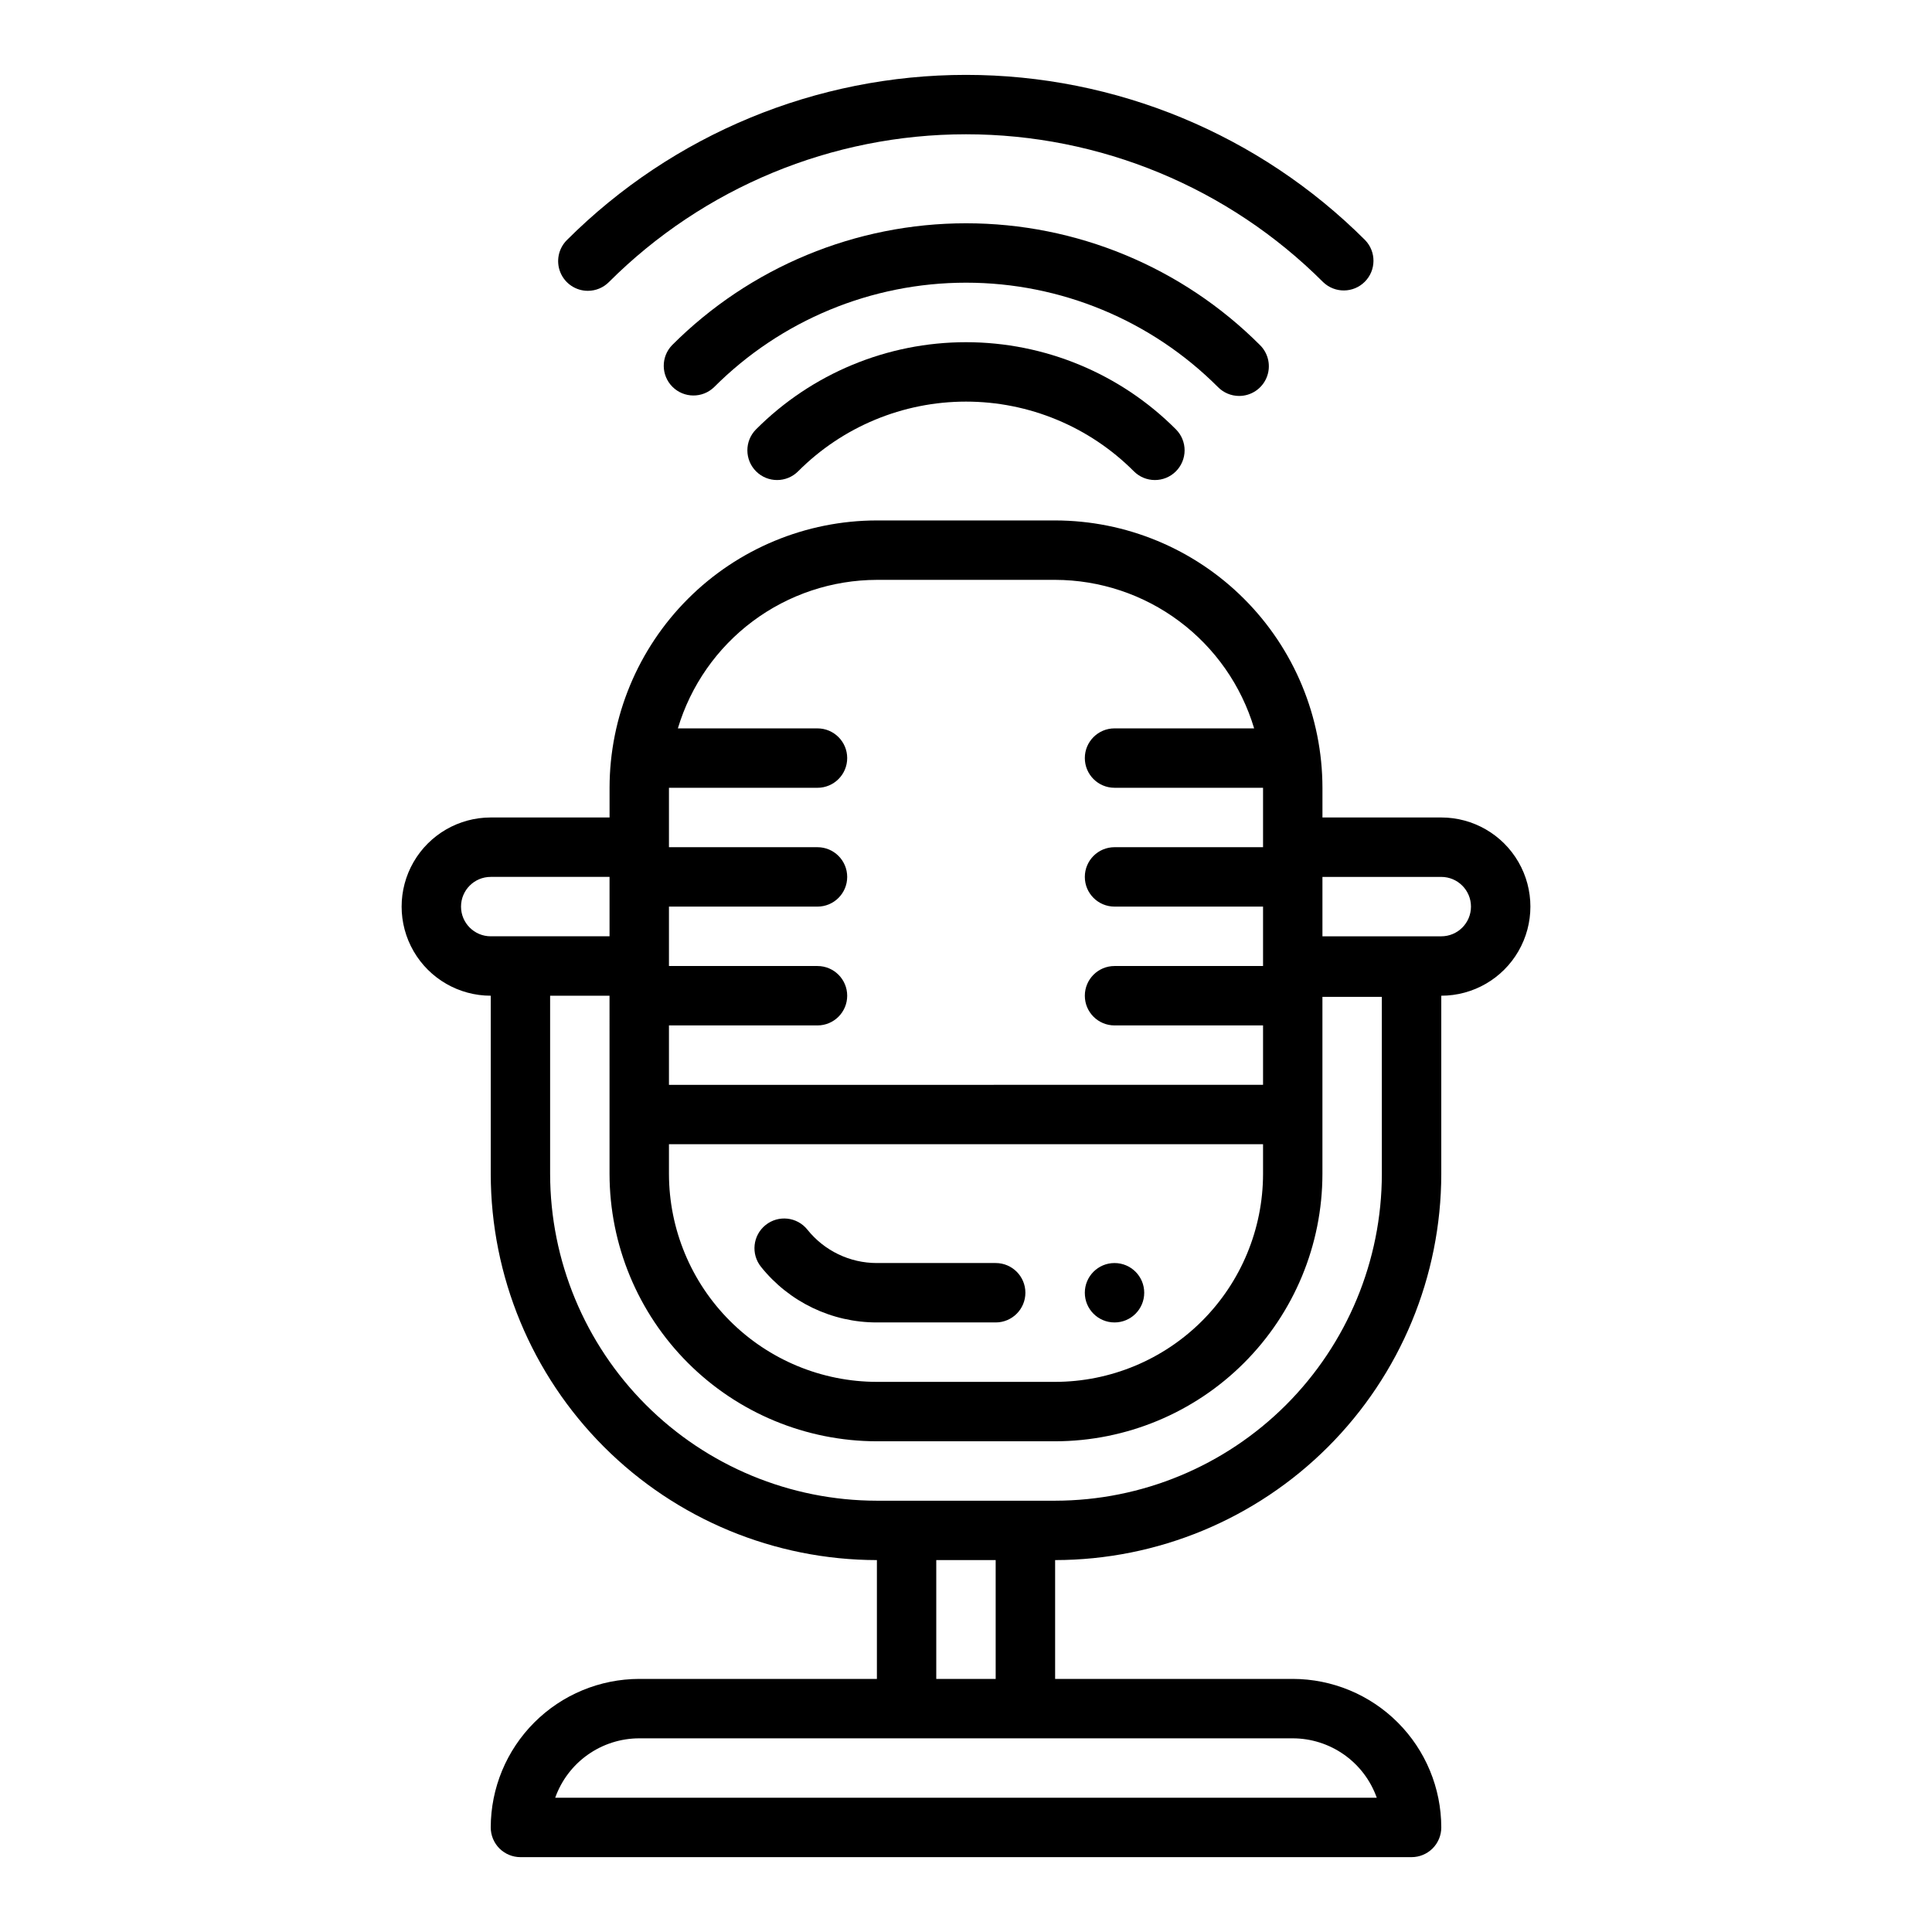 <?xml version="1.0" encoding="UTF-8"?>
<!-- Uploaded to: SVG Repo, www.svgrepo.com, Generator: SVG Repo Mixer Tools -->
<svg fill="#000000" width="800px" height="800px" version="1.1" viewBox="144 144 512 512" xmlns="http://www.w3.org/2000/svg">
 <g>
  <path d="m299.79 221.07c2.082 0 4.082-0.824 5.555-2.297 25.113-25.094 59.156-39.188 94.656-39.188 35.496 0 69.543 14.094 94.652 39.188 3.094 2.977 8.004 2.93 11.035-0.113 3.031-3.039 3.066-7.949 0.078-11.035-28.059-28.035-66.102-43.781-105.77-43.781-39.668 0-77.711 15.746-105.77 43.781-2.254 2.25-2.934 5.637-1.715 8.582 1.215 2.941 4.086 4.863 7.273 4.863z"/>
  <path d="m472.34 248.93c3.195 0.02 6.09-1.898 7.316-4.852 1.227-2.953 0.543-6.356-1.73-8.609-20.652-20.68-48.68-32.297-77.906-32.297-29.227 0-57.258 11.617-77.91 32.297-2.984 3.09-2.941 8 0.094 11.035 3.039 3.035 7.949 3.078 11.035 0.098 17.703-17.727 41.727-27.688 66.781-27.688 25.051 0 49.074 9.961 66.777 27.688 1.465 1.477 3.457 2.316 5.543 2.328z"/>
  <path d="m344.35 257.79c-3.066 3.086-3.051 8.07 0.035 11.137 3.086 3.066 8.07 3.047 11.137-0.035 11.781-11.82 27.785-18.461 44.477-18.461 16.688 0 32.691 6.641 44.477 18.461 3.062 3.082 8.051 3.102 11.133 0.035 1.48-1.473 2.316-3.473 2.324-5.562 0.008-2.086-0.816-4.09-2.289-5.574-14.738-14.789-34.762-23.105-55.645-23.105s-40.906 8.316-55.648 23.105z"/>
  <path d="m376.38 494.46h31.488c4.348 0 7.871-3.523 7.871-7.871s-3.523-7.871-7.871-7.871h-31.488c-7.172 0.008-13.953-3.258-18.422-8.863-2.727-3.391-7.684-3.93-11.074-1.203-3.391 2.723-3.93 7.684-1.207 11.074 7.461 9.328 18.762 14.75 30.703 14.734z"/>
  <path d="m525.95 360.64h-31.488v-7.871c-0.02-18.781-7.488-36.793-20.773-50.074-13.281-13.281-31.289-20.754-50.074-20.773h-47.23c-18.785 0.02-36.793 7.492-50.074 20.773s-20.754 31.293-20.773 50.074v7.871h-31.488c-8.438 0-16.234 4.504-20.453 11.809-4.219 7.309-4.219 16.309 0 23.617s12.016 11.809 20.453 11.809v47.23c0.031 27.133 10.824 53.145 30.008 72.328 19.184 19.188 45.195 29.977 72.328 30.008v31.488h-62.977c-10.434 0.016-20.438 4.164-27.816 11.543s-11.531 17.383-11.543 27.82c0 2.086 0.828 4.09 2.305 5.566 1.477 1.473 3.481 2.305 5.566 2.305h236.16c2.09 0 4.09-0.832 5.566-2.305 1.477-1.477 2.305-3.481 2.305-5.566-0.012-10.438-4.16-20.441-11.539-27.82s-17.383-11.527-27.82-11.543h-62.977v-31.488c27.133-0.031 53.145-10.82 72.328-30.008 19.188-19.184 29.977-45.195 30.008-72.328v-47.23c8.438 0 16.234-4.5 20.453-11.809s4.219-16.309 0-23.617c-4.219-7.305-12.016-11.809-20.453-11.809zm-204.67 86.594h157.44v7.871c-0.016 14.609-5.828 28.617-16.156 38.945-10.332 10.332-24.34 16.145-38.949 16.16h-47.23c-14.609-0.016-28.617-5.828-38.945-16.16-10.332-10.328-16.141-24.336-16.16-38.945zm55.105-149.57h47.23v0.004c11.855 0.023 23.383 3.863 32.883 10.953 9.5 7.09 16.465 17.051 19.859 28.406h-36.996c-4.348 0-7.871 3.523-7.871 7.871 0 4.348 3.523 7.871 7.871 7.871h39.359v15.742l-39.359 0.004c-4.348 0-7.871 3.523-7.871 7.871 0 4.348 3.523 7.871 7.871 7.871h39.359v15.742l-39.359 0.004c-4.348 0-7.871 3.523-7.871 7.871s3.523 7.871 7.871 7.871h39.359v15.742l-157.44 0.004v-15.746h39.359c4.348 0 7.875-3.523 7.875-7.871s-3.527-7.871-7.875-7.871h-39.359v-15.746h39.359c4.348 0 7.875-3.523 7.875-7.871 0-4.348-3.527-7.871-7.875-7.871h-39.359v-15.746h39.359c4.348 0 7.875-3.523 7.875-7.871 0-4.348-3.527-7.871-7.875-7.871h-36.996c3.398-11.355 10.359-21.316 19.859-28.406 9.5-7.09 21.031-10.93 32.883-10.953zm-110.21 86.594c0-4.348 3.523-7.871 7.871-7.871h31.488v15.742h-31.488c-4.348 0-7.871-3.523-7.871-7.871zm242.68 236.16h-217.72c1.633-4.602 4.652-8.582 8.637-11.402 3.988-2.816 8.75-4.336 13.633-4.34h173.18c4.883 0.004 9.645 1.523 13.633 4.34 3.988 2.82 7.004 6.801 8.637 11.402zm-100.99-31.488h-15.746v-31.488h15.742zm102.34-133.82c-0.027 22.957-9.16 44.969-25.391 61.203-16.234 16.23-38.246 25.363-61.203 25.391h-47.23c-22.957-0.027-44.969-9.16-61.199-25.391-16.234-16.234-25.367-38.246-25.395-61.203v-47.23h15.742l0.004 47.23c0.02 18.785 7.492 36.793 20.773 50.074 13.281 13.285 31.289 20.754 50.074 20.773h47.23c18.785-0.02 36.793-7.488 50.074-20.773 13.285-13.281 20.754-31.289 20.773-50.074v-46.926h15.742zm15.742-62.977h-31.488v-15.742h31.488c4.348 0 7.875 3.523 7.875 7.871s-3.527 7.871-7.875 7.871z"/>
  <path d="m447.23 486.59c0 4.348-3.523 7.871-7.871 7.871s-7.871-3.523-7.871-7.871 3.523-7.871 7.871-7.871 7.871 3.523 7.871 7.871"/>
 </g>
</svg>